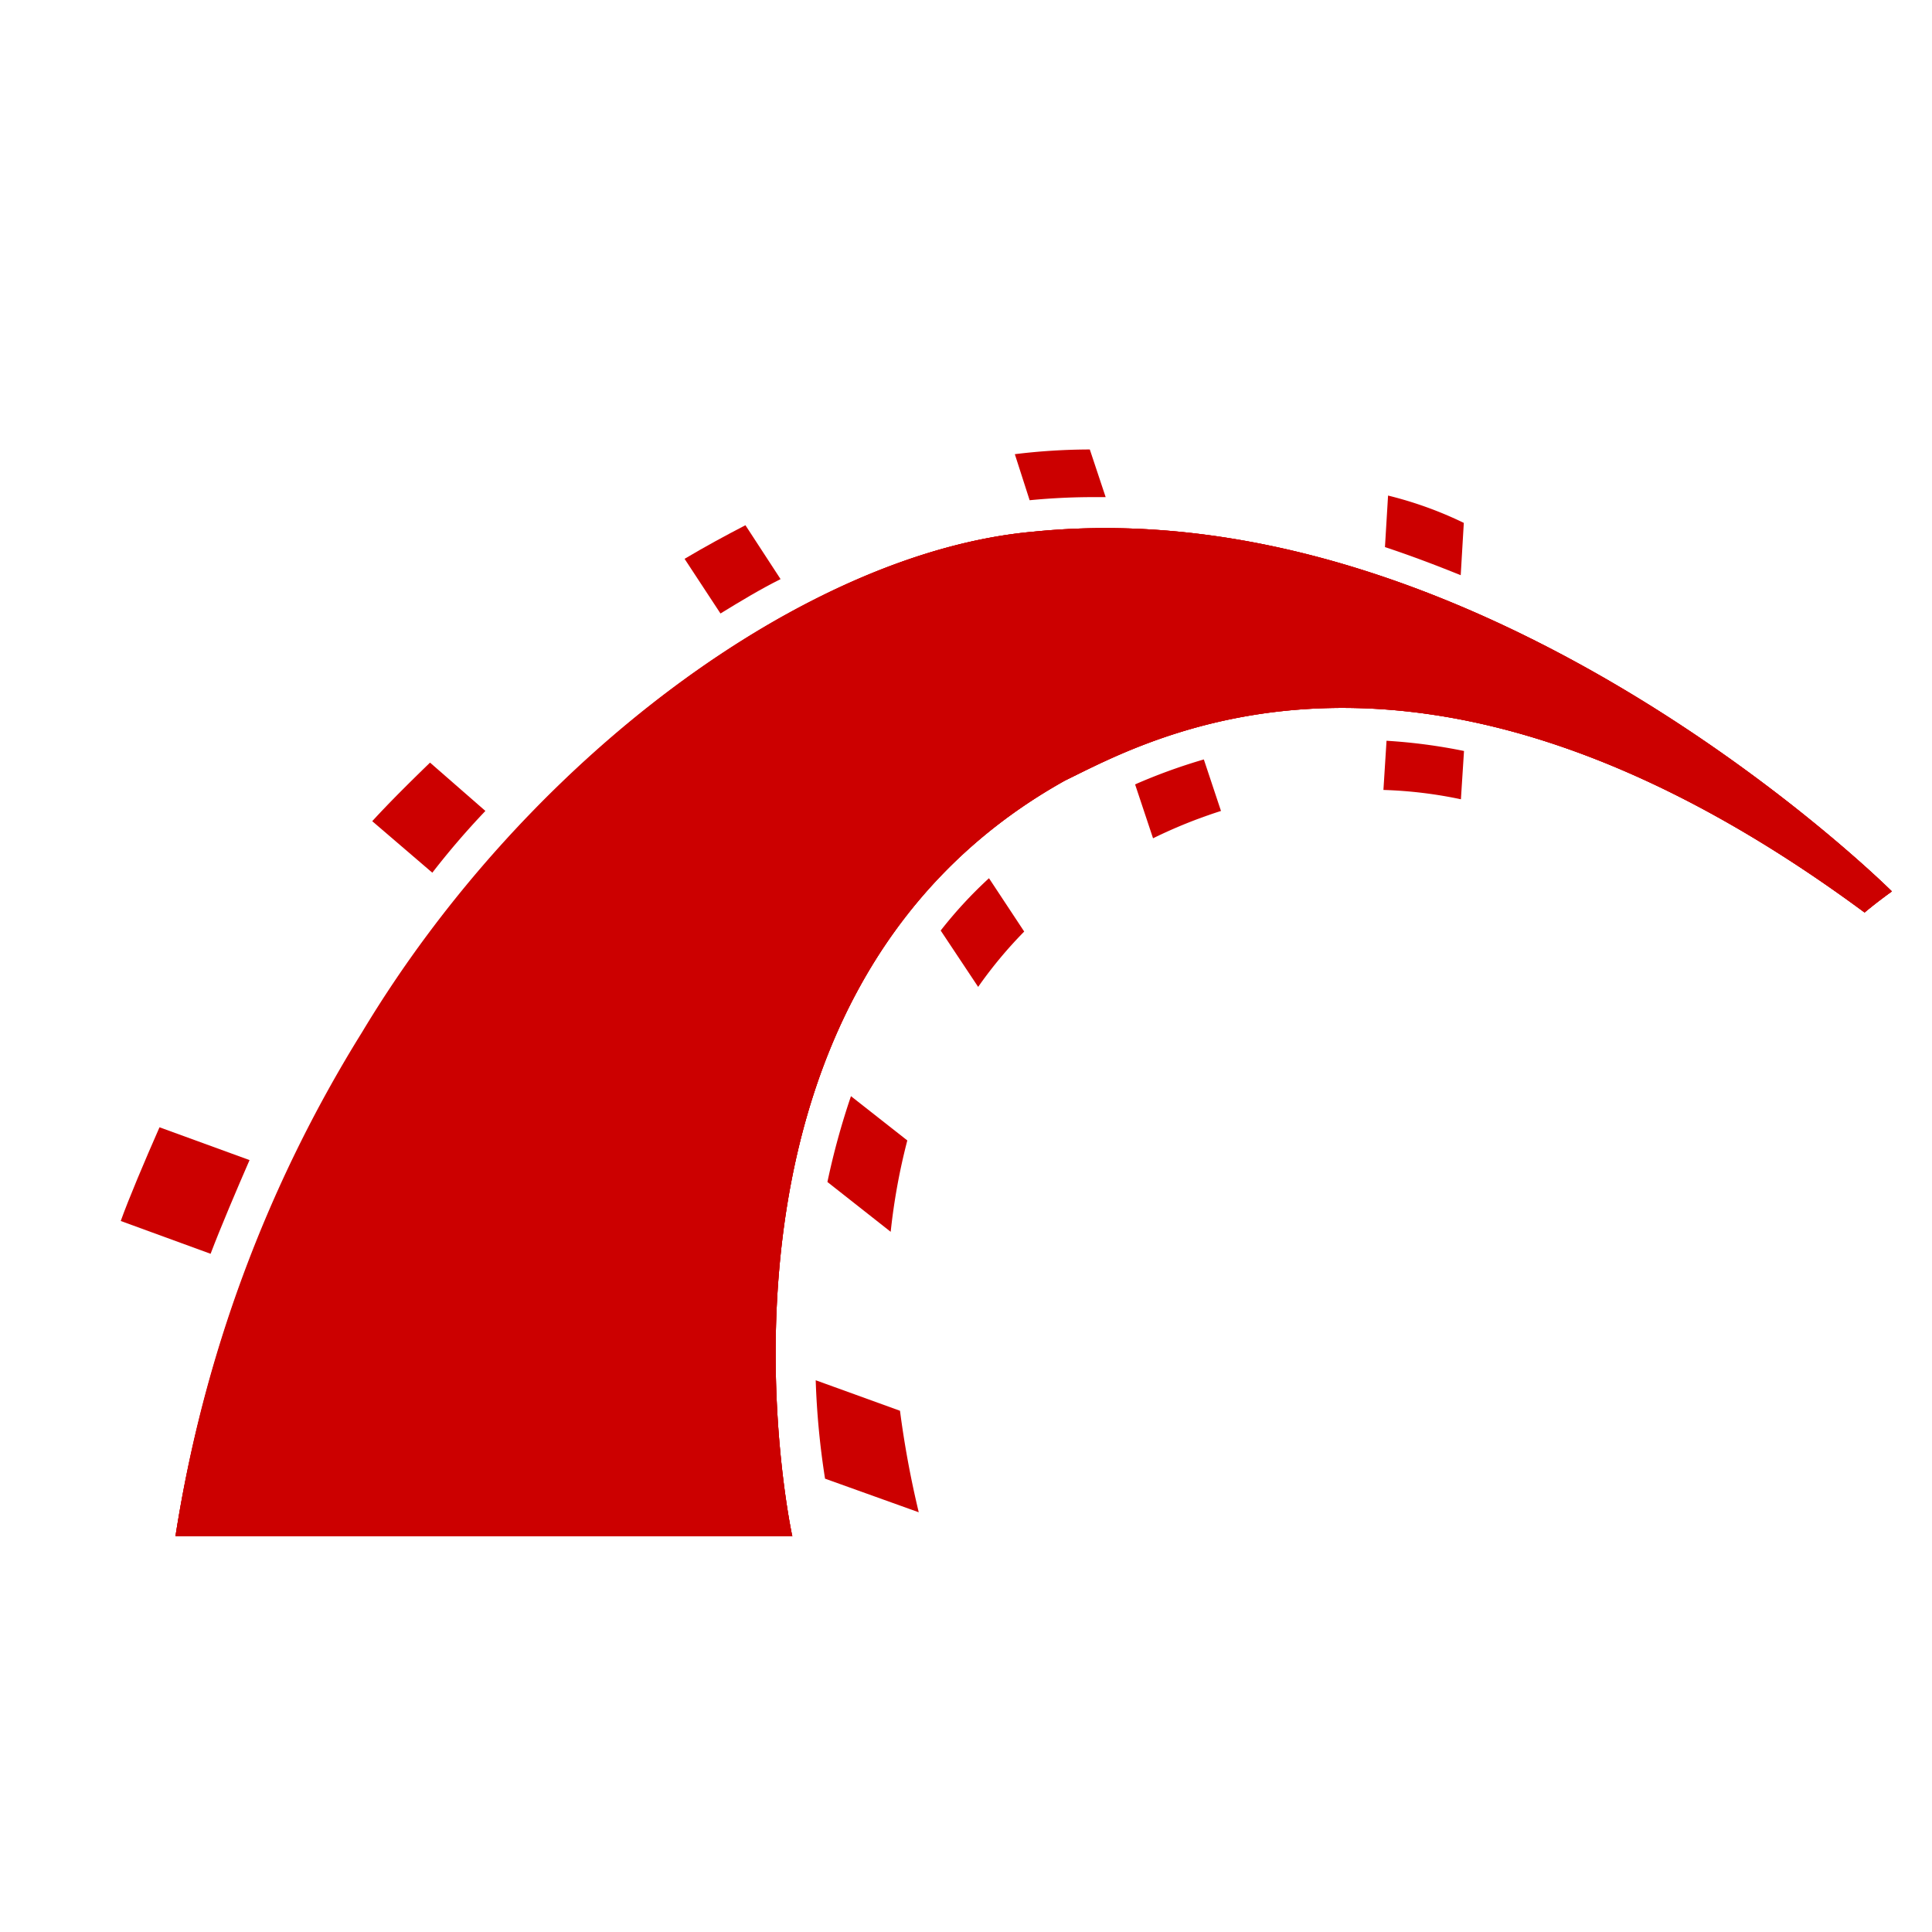 <svg xmlns="http://www.w3.org/2000/svg" width="48" height="48" viewBox="0 0 48 48">
    <g data-name="Group 69263">
        <path data-name="Rectangle 1683" style="fill:none" d="M0 0h44v44H0z" transform="translate(3 2)"/>
        <g data-name="Group 5298">
            <path data-name="Path 5962" d="M9 35.5h15.326S21.4 22.136 31.1 16.723c2.115-1.029 8.847-4.869 19.866 3.278.349-.292.679-.524.679-.524S41.553 9.408 30.321 10.539c-5.646.5-12.591 5.646-16.665 12.435A33.557 33.557 0 0 0 9 35.5z" transform="translate(-4.641 2.67)" style="fill:#c00"/>
            <path data-name="Path 5963" d="M9 35.5h15.326S21.4 22.136 31.1 16.723c2.115-1.029 8.847-4.869 19.866 3.278.349-.292.679-.524.679-.524S41.553 9.408 30.321 10.539c-5.646.5-12.591 5.646-16.665 12.435A33.557 33.557 0 0 0 9 35.5z" transform="translate(-4.641 2.67)" style="fill:#c00"/>
            <path data-name="Path 5964" d="M9 35.5h15.326S21.4 22.136 31.1 16.723c2.115-1.029 8.847-4.869 19.866 3.278.349-.292.679-.524.679-.524S41.553 9.408 30.321 10.539c-5.665.5-12.61 5.646-16.684 12.435A33.283 33.283 0 0 0 9 35.5z" transform="translate(-4.641 2.67)" style="fill:#c00"/>
            <path data-name="Path 5965" d="m165.782 8.279.077-1.3a9.487 9.487 0 0 0-1.882-.679l-.077 1.28c.641.213 1.261.447 1.882.699z" transform="translate(-129.491 6.012)" style="fill:#c00"/>
            <path data-name="Path 5966" d="m163.777 37.7-.077 1.222a10.818 10.818 0 0 1 1.925.232l.077-1.2a13.735 13.735 0 0 0-1.925-.254z" transform="translate(-129.329 -19.296)" style="fill:#c00"/>
            <path data-name="Path 5967" d="M118.563 1.584h.194L118.363.4a15.48 15.48 0 0 0-1.863.117l.368 1.144a16.377 16.377 0 0 1 1.694-.077z" transform="translate(-91.287 10.767)" style="fill:#c00"/>
            <path data-name="Path 5968" d="m131.9 40.72.446 1.339a12.275 12.275 0 0 1 1.688-.679l-.426-1.28a14.073 14.073 0 0 0-1.708.62z" transform="translate(-103.699 -21.232)" style="fill:#c00"/>
            <path data-name="Path 5969" d="m76.586 11.439-.873-1.339c-.485.252-.99.524-1.512.835l.892 1.358c.507-.311.989-.602 1.493-.854z" transform="translate(-57.193 2.949)" style="fill:#c00"/>
            <path data-name="Path 5970" d="m107 56.6.931 1.4a10.768 10.768 0 0 1 1.144-1.375L108.2 55.3a10.725 10.725 0 0 0-1.2 1.3z" transform="translate(-83.629 -33.481)" style="fill:#c00"/>
            <path data-name="Path 5971" d="m92.5 85.334 1.572 1.238a15.494 15.494 0 0 1 .413-2.27l-1.4-1.1a18.435 18.435 0 0 0-.585 2.132z" transform="translate(-71.943 -55.968)" style="fill:#c00"/>
            <path data-name="Path 5972" d="m37.012 41.7-1.375-1.2c-.5.485-.99.969-1.436 1.455l1.493 1.28a19.648 19.648 0 0 1 1.319-1.535z" transform="translate(-24.953 -21.553)" style="fill:#c00"/>
            <path data-name="Path 5973" d="M5.2 88.015 2.963 87.2c-.368.835-.775 1.8-.963 2.328l2.232.815c.251-.66.655-1.61.968-2.328z" transform="translate(1 -59.193)" style="fill:#c00"/>
            <path data-name="Path 5974" d="M91 119.6a19.711 19.711 0 0 0 .232 2.445l2.328.835q-.3-1.248-.466-2.522z" transform="translate(-70.734 -85.308)" style="fill:#c00"/>
        </g>
        <path data-name="Rectangle 7798" style="fill:none" d="M0 0h48v48H0z"/>
    </g>
</svg>
